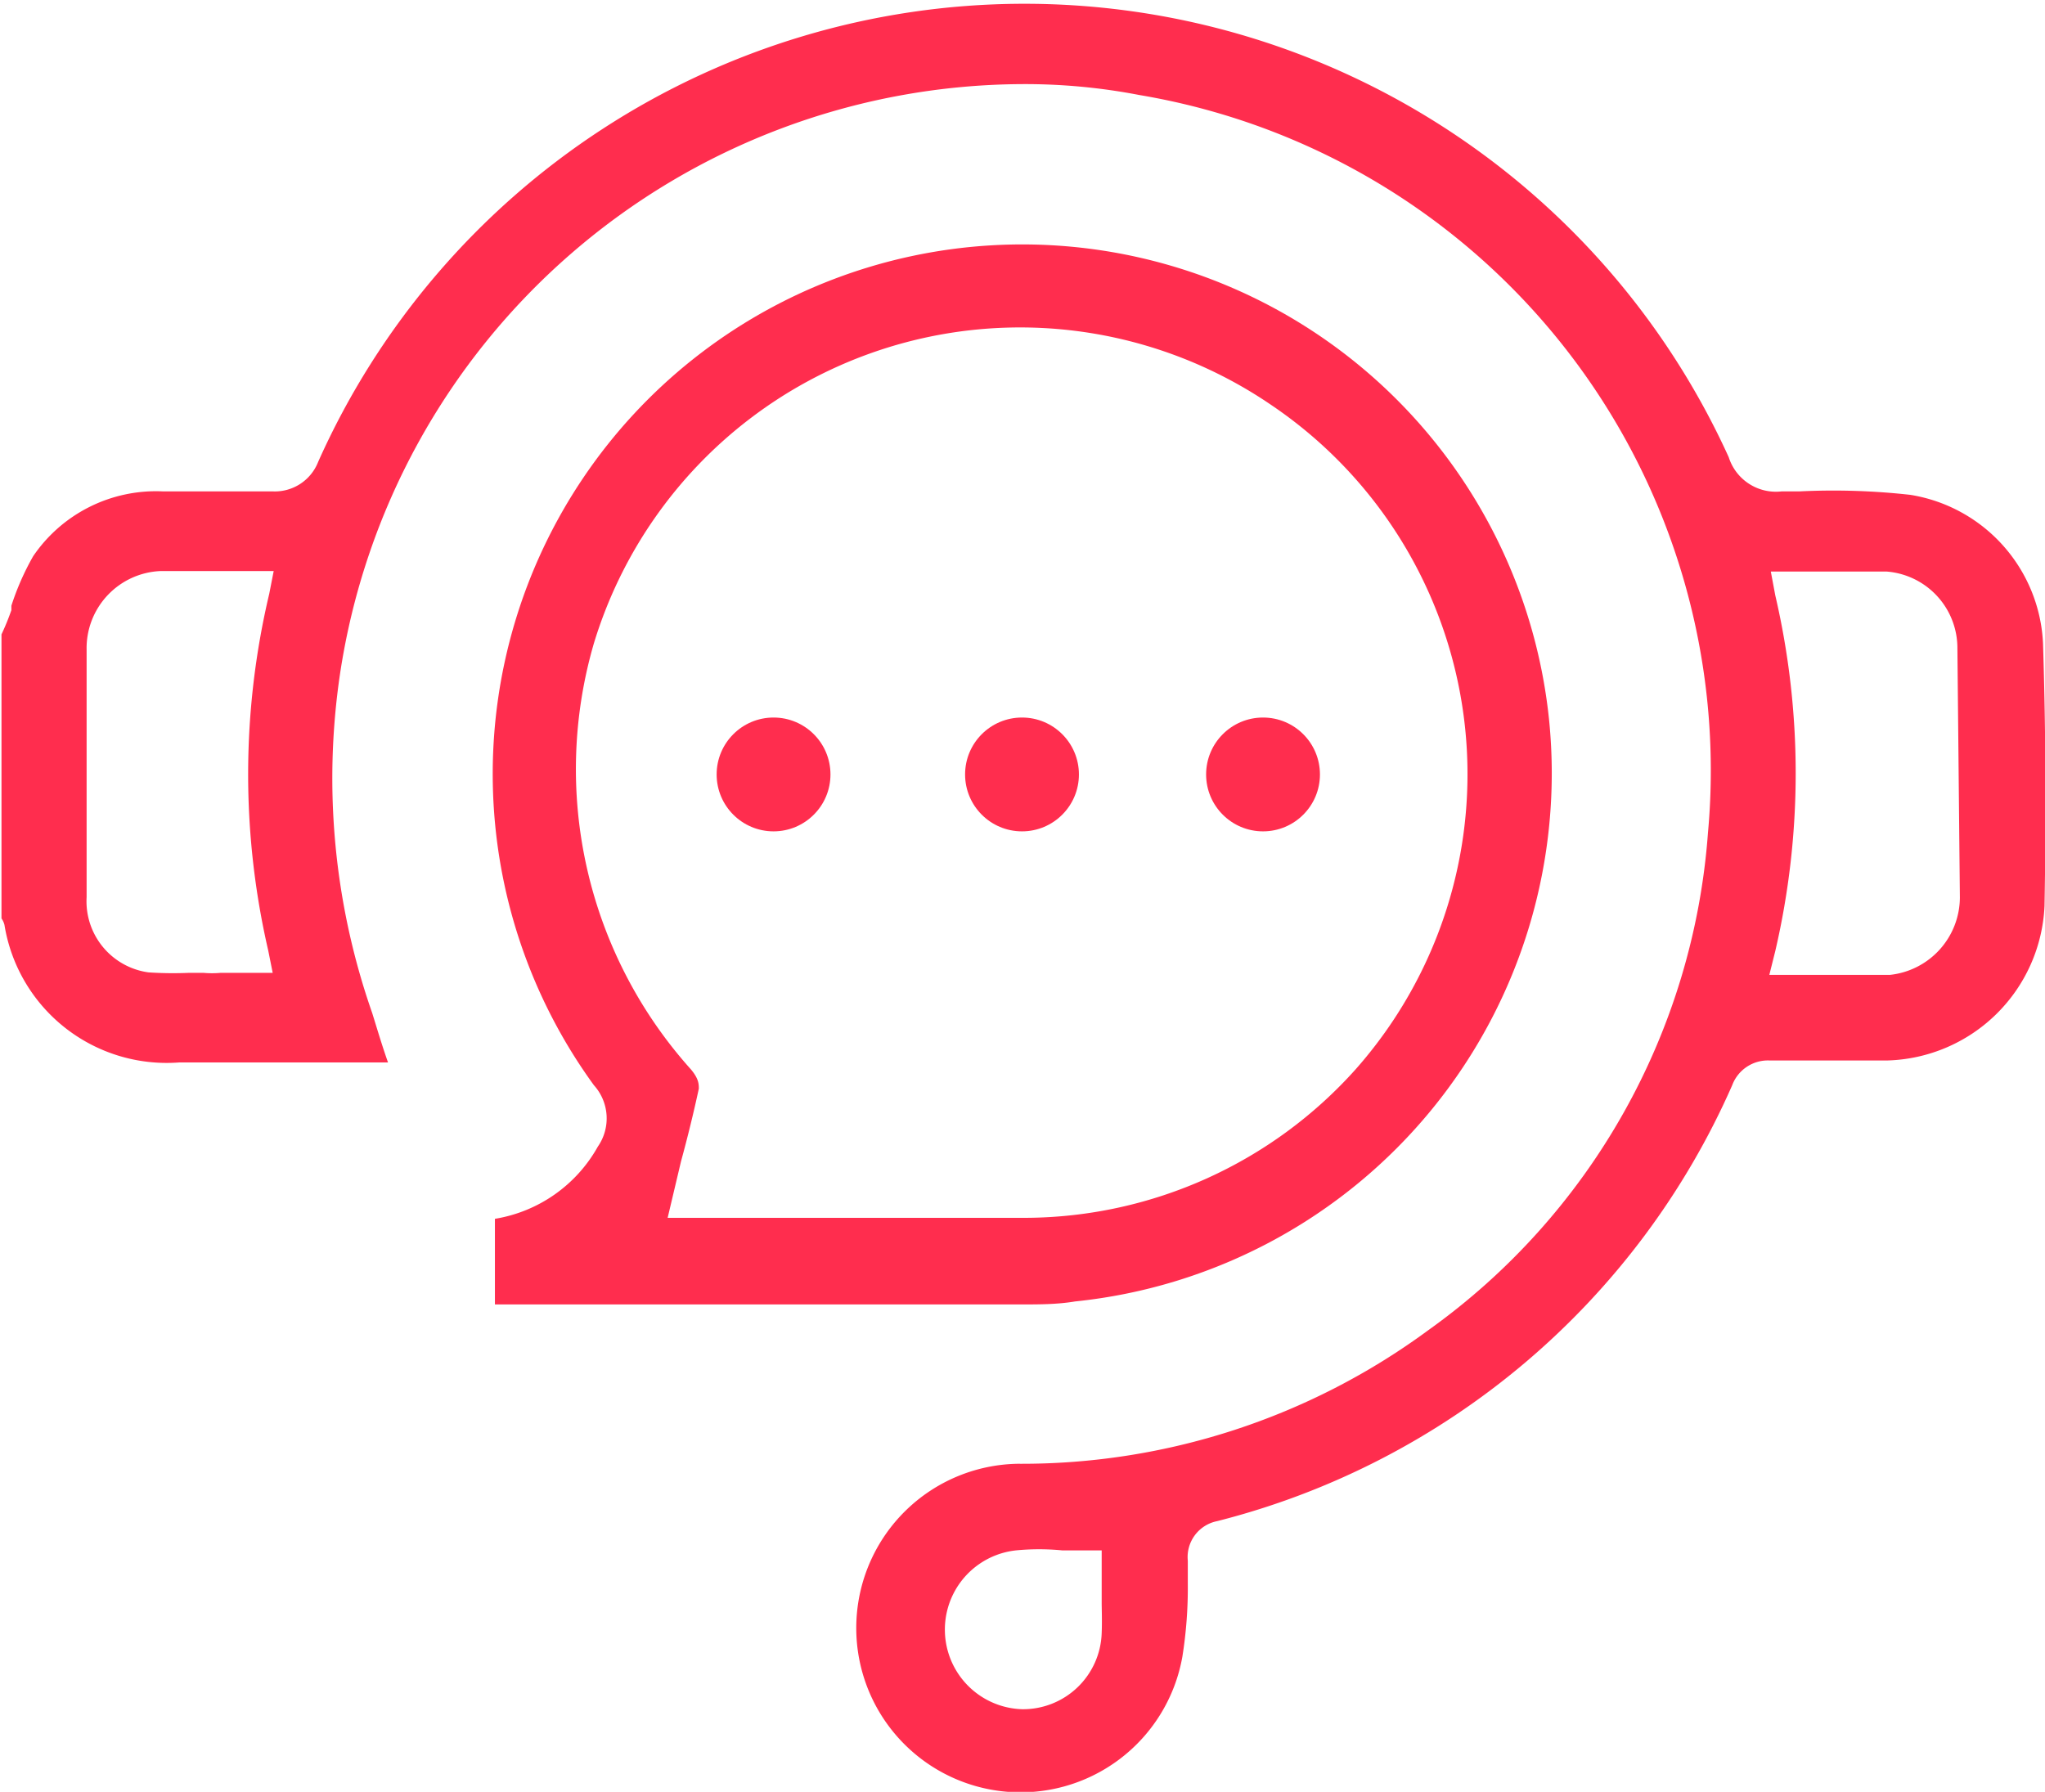 <svg xmlns="http://www.w3.org/2000/svg" viewBox="0 0 41.32 36.21"><defs><style>.cls-1{fill:#ff2d4e;}</style></defs><g id="Layer_2" data-name="Layer 2"><g id="Layer_1-2" data-name="Layer 1"><path class="cls-1" d="M41.28,13a3.19,3.19,0,0,0-2.68-3,14,14,0,0,0-2.24-.07H36a1,1,0,0,1-1.07-.69,15.63,15.63,0,0,0-28.5.09.94.94,0,0,1-.92.6c-.66,0-1.38,0-2.22,0A3,3,0,0,0,.67,11.24a5.34,5.34,0,0,0-.44,1l0,.09a5,5,0,0,1-.2.49v5.74a.38.38,0,0,1,.06.13,3.32,3.32,0,0,0,3.53,2.78H7.84c-.13-.37-.22-.68-.32-1a14.37,14.37,0,0,1-.65-6.85A14,14,0,0,1,20.62,1.7a12.16,12.16,0,0,1,2.4.22A13.84,13.84,0,0,1,34.51,16.83a13.56,13.56,0,0,1-5.65,10.05,13.85,13.85,0,0,1-8.3,2.7,3.32,3.32,0,1,0,3.33,3.9A8.82,8.82,0,0,0,24,32v-.46a.74.74,0,0,1,.59-.8A15.54,15.54,0,0,0,35,21.93a.77.77,0,0,1,.75-.5c.77,0,1.57,0,2.39,0a3.27,3.27,0,0,0,3.17-3.12C41.34,16.66,41.34,14.92,41.28,13ZM5.42,19.21v0l.09.45H4.45a1.94,1.94,0,0,1-.33,0l-.32,0A7.56,7.56,0,0,1,3,19.65a1.45,1.45,0,0,1-1.25-1.52c0-1.78,0-3.39,0-5a1.56,1.56,0,0,1,1.49-1.59H5.53L5.44,12A15.83,15.83,0,0,0,5.42,19.21ZM22.26,33a1.59,1.59,0,0,1-1.61,1.54,1.61,1.61,0,0,1-.12-3.21,4.82,4.82,0,0,1,.93,0h.8v.77c0,.11,0,.2,0,.3S22.27,32.76,22.26,33ZM39.6,18.14a1.58,1.58,0,0,1-1.41,1.56c-.28,0-.52,0-.76,0H35.75l.12-.48a15.87,15.87,0,0,0,0-7.19l-.09-.48h1c.47,0,.9,0,1.34,0a1.55,1.55,0,0,1,1.43,1.55Z"/><path class="cls-1" d="M31.3,14.55A10.7,10.7,0,1,0,12,21.93a1,1,0,0,1,.08,1.24A2.92,2.92,0,0,1,10,24.63v1.73H20.65c.35,0,.71,0,1.07-.06A10.73,10.73,0,0,0,31.3,14.55Zm-3.91,7.06a9,9,0,0,1-6.65,3H13.49l.27-1.14q.2-.73.36-1.47c0-.09,0-.2-.16-.39A9.08,9.08,0,0,1,12,13,9,9,0,0,1,25.68,8.18a9,9,0,0,1,1.71,13.43Z"/><circle class="cls-1" cx="15.63" cy="15.65" r="1.15"/><circle class="cls-1" cx="20.65" cy="15.65" r="1.15"/><circle class="cls-1" cx="25.52" cy="15.65" r="1.15"/></g></g></svg>